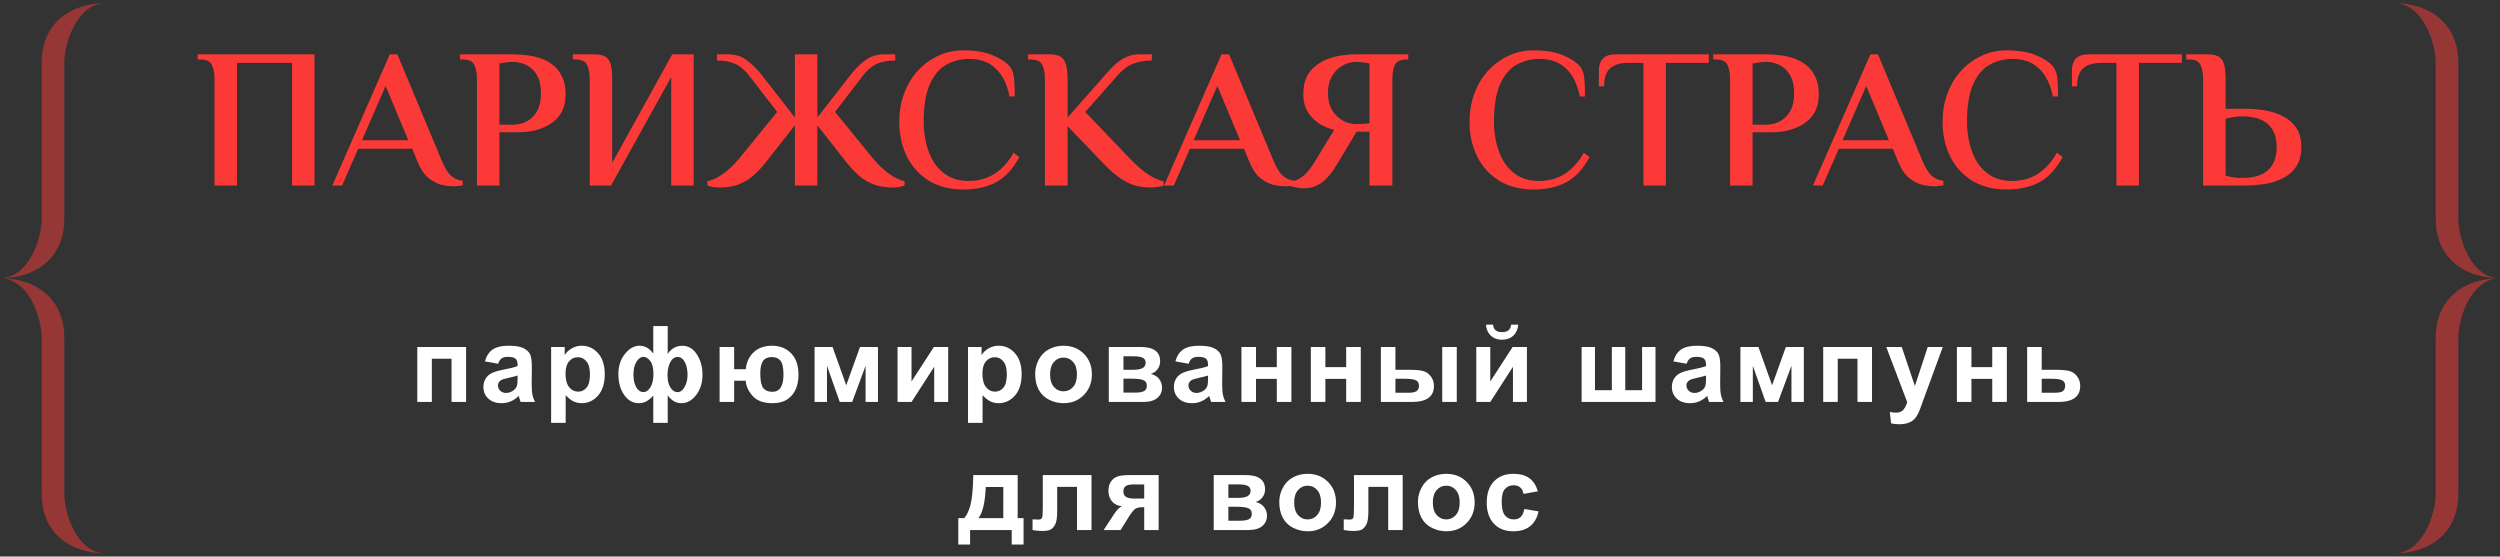 <?xml version="1.0" encoding="UTF-8"?> <svg xmlns="http://www.w3.org/2000/svg" width="566" height="126" viewBox="0 0 566 126" fill="none"><rect x="0" y="0" width="566" height="126" fill="#333333" stroke="none"/><path fill-rule="evenodd" clip-rule="evenodd" d="M14.562 14.193V49.517C14.562 58.417 8.09 63 0 63C6.473 63 9.438 54.1 9.438 49.517V14.193C9.438 5.293 15.911 0.71 24 0.71C17.528 0.71 14.562 9.61 14.562 14.193Z" fill="#FB3A38" fill-opacity="0.5"></path><path fill-rule="evenodd" clip-rule="evenodd" d="M14.562 111.807V76.483C14.562 67.583 8.09 63 0 63C6.472 63 9.438 71.9 9.438 76.483V111.807C9.438 120.707 15.91 125.29 24 125.29C17.528 125.29 14.562 116.39 14.562 111.807Z" fill="#FB3A38" fill-opacity="0.5"></path><path d="M48.57 42V17.97C48.57 16.62 48.375 15.54 47.985 14.73C47.625 13.89 46.77 13.47 45.42 13.47H44.745V12.3H71.205V42H66.12V14.235H53.655V42H48.57ZM102.782 42.18C101.912 42.18 100.952 42.06 99.902 41.82C98.882 41.55 97.877 41.01 96.887 40.2C95.927 39.36 95.102 38.07 94.412 36.33L93.332 33.675H81.092L77.447 42H75.242L88.247 12.3H89.957L99.992 36.33C100.592 37.8 101.252 38.91 101.972 39.66C102.722 40.38 103.652 40.8 104.762 40.92V41.955C104.522 42.015 104.207 42.06 103.817 42.09C103.457 42.15 103.112 42.18 102.782 42.18ZM81.947 31.74H92.432L87.302 19.455L81.947 31.74ZM107.984 42V17.97C107.984 16.62 107.789 15.54 107.399 14.73C107.039 13.89 106.184 13.47 104.834 13.47H104.159V12.3H116.264C117.074 12.3 117.989 12.36 119.009 12.48C120.029 12.57 121.064 12.78 122.114 13.11C123.164 13.44 124.139 13.935 125.039 14.595C125.939 15.255 126.659 16.14 127.199 17.25C127.769 18.33 128.054 19.695 128.054 21.345C128.054 22.875 127.784 24.165 127.244 25.215C126.704 26.235 125.999 27.06 125.129 27.69C124.259 28.32 123.344 28.8 122.384 29.13C121.454 29.46 120.554 29.685 119.684 29.805C118.844 29.895 118.154 29.94 117.614 29.94H113.069V42H107.984ZM113.069 28.23H116.039C116.759 28.23 117.494 28.125 118.244 27.915C118.994 27.675 119.684 27.285 120.314 26.745C120.974 26.175 121.499 25.44 121.889 24.54C122.279 23.61 122.474 22.47 122.474 21.12C122.474 19.74 122.279 18.6 121.889 17.7C121.499 16.77 120.974 16.035 120.314 15.495C119.684 14.955 119.009 14.58 118.289 14.37C117.569 14.13 116.864 14.01 116.174 14.01C115.754 14.01 115.274 14.04 114.734 14.1C114.224 14.16 113.669 14.25 113.069 14.37V28.23ZM133.516 42V17.97C133.516 16.62 133.321 15.54 132.931 14.73C132.571 13.89 131.716 13.47 130.366 13.47H129.691V12.3H134.551C135.601 12.3 136.411 12.465 136.981 12.795C137.581 13.125 138.001 13.695 138.241 14.505C138.481 15.315 138.601 16.47 138.601 17.97V36.87L152.191 12.3H157.051V42H151.966V17.43L138.331 42H133.516ZM163.088 42.45C162.398 42.45 161.813 42.405 161.333 42.315C160.883 42.225 160.493 42.12 160.163 42V41.01C161.123 40.86 162.248 40.35 163.538 39.48C164.828 38.58 166.028 37.47 167.138 36.15L175.958 25.35L169.388 16.845C168.368 15.615 167.318 14.79 166.238 14.37C165.188 13.92 163.883 13.695 162.323 13.695V12.3H164.843C166.553 12.3 168.008 12.78 169.208 13.74C170.408 14.67 171.503 15.765 172.493 17.025L179.963 26.61V12.3H185.048V26.61L192.518 17.025C193.478 15.765 194.558 14.67 195.758 13.74C196.988 12.78 198.458 12.3 200.168 12.3H202.688V13.695C201.128 13.695 199.808 13.92 198.728 14.37C197.648 14.79 196.598 15.615 195.578 16.845L189.053 25.35L197.873 36.15C198.983 37.47 200.183 38.58 201.473 39.48C202.763 40.35 203.873 40.86 204.803 41.01V42C204.473 42.12 204.068 42.225 203.588 42.315C203.138 42.405 202.583 42.45 201.923 42.45C200.903 42.45 199.838 42.315 198.728 42.045C197.618 41.775 196.478 41.235 195.308 40.425C194.138 39.585 192.923 38.37 191.663 36.78L185.048 28.365V42H179.963V28.365L173.348 36.78C172.088 38.37 170.873 39.585 169.703 40.425C168.533 41.235 167.393 41.775 166.283 42.045C165.203 42.315 164.138 42.45 163.088 42.45ZM218.079 42.9C215.049 42.9 212.439 42.225 210.249 40.875C208.089 39.525 206.439 37.695 205.299 35.385C204.159 33.045 203.589 30.45 203.589 27.6C203.589 25.32 203.949 23.205 204.669 21.255C205.389 19.275 206.409 17.55 207.729 16.08C209.079 14.61 210.624 13.47 212.364 12.66C214.134 11.82 216.039 11.4 218.079 11.4C220.749 11.4 222.954 11.76 224.694 12.48C226.464 13.2 227.769 14.055 228.609 15.045C229.179 15.765 229.509 16.74 229.599 17.97C229.689 19.2 229.734 20.49 229.734 21.84H228.564C227.994 19.02 226.944 16.905 225.414 15.495C223.914 14.055 221.919 13.335 219.429 13.335C217.539 13.335 215.814 13.77 214.254 14.64C212.694 15.51 211.449 16.98 210.519 19.05C209.589 21.12 209.124 23.97 209.124 27.6C209.124 29.31 209.319 30.96 209.709 32.55C210.099 34.14 210.699 35.58 211.509 36.87C212.349 38.13 213.414 39.135 214.704 39.885C215.994 40.605 217.569 40.965 219.429 40.965C221.559 40.965 223.479 40.425 225.189 39.345C226.899 38.235 228.324 36.645 229.464 34.575L230.769 35.565C229.359 38.205 227.619 40.095 225.549 41.235C223.509 42.345 221.019 42.9 218.079 42.9ZM260.283 42.45C259.293 42.45 258.258 42.315 257.178 42.045C256.128 41.775 255.003 41.25 253.803 40.47C252.603 39.69 251.283 38.55 249.843 37.05L241.698 28.545V42H236.568V17.97C236.568 16.62 236.373 15.54 235.983 14.73C235.623 13.89 234.768 13.47 233.418 13.47H232.743V12.3H237.603C238.653 12.3 239.463 12.465 240.033 12.795C240.633 13.125 241.053 13.695 241.293 14.505C241.563 15.315 241.698 16.47 241.698 17.97V26.61L250.158 17.025C250.848 16.215 251.568 15.45 252.318 14.73C253.068 14.01 253.908 13.425 254.838 12.975C255.768 12.525 256.818 12.3 257.988 12.3H260.778V13.695C259.248 13.695 257.883 13.92 256.683 14.37C255.483 14.79 254.328 15.615 253.218 16.845L245.703 25.35L256.053 36.15C256.833 36.96 257.658 37.725 258.528 38.445C259.428 39.165 260.298 39.75 261.138 40.2C262.008 40.65 262.773 40.92 263.433 41.01V42C263.103 42.12 262.668 42.225 262.128 42.315C261.588 42.405 260.973 42.45 260.283 42.45ZM291.087 42.18C290.217 42.18 289.257 42.06 288.207 41.82C287.187 41.55 286.182 41.01 285.192 40.2C284.232 39.36 283.407 38.07 282.717 36.33L281.637 33.675H269.397L265.752 42H263.547L276.552 12.3H278.262L288.297 36.33C288.897 37.8 289.557 38.91 290.277 39.66C291.027 40.38 291.957 40.8 293.067 40.92V41.955C292.827 42.015 292.512 42.06 292.122 42.09C291.762 42.15 291.417 42.18 291.087 42.18ZM270.252 31.74H280.737L275.607 19.455L270.252 31.74ZM295.209 42.63C294.669 42.63 294.114 42.57 293.544 42.45C292.974 42.36 292.554 42.255 292.284 42.135V41.145C293.154 40.995 294.024 40.605 294.894 39.975C295.764 39.315 296.664 38.235 297.594 36.735L302.049 29.4C300.999 29.16 299.934 28.725 298.854 28.095C297.774 27.435 296.874 26.55 296.154 25.44C295.434 24.33 295.074 22.935 295.074 21.255C295.074 19.725 295.329 18.435 295.839 17.385C296.379 16.335 297.084 15.48 297.954 14.82C298.824 14.16 299.769 13.65 300.789 13.29C301.839 12.9 302.889 12.645 303.939 12.525C305.019 12.375 305.994 12.3 306.864 12.3H318.834V13.47H318.384C317.034 13.47 316.164 13.89 315.774 14.73C315.414 15.54 315.234 16.62 315.234 17.97V42H310.059V29.805H307.134L302.769 37.095C301.509 39.195 300.279 40.65 299.079 41.46C297.909 42.24 296.619 42.63 295.209 42.63ZM307.089 28.095C307.509 28.095 308.019 28.08 308.619 28.05C309.249 27.99 309.729 27.945 310.059 27.915V14.37C309.429 14.25 308.844 14.16 308.304 14.1C307.794 14.04 307.344 14.01 306.954 14.01C306.324 14.01 305.634 14.145 304.884 14.415C304.164 14.685 303.474 15.105 302.814 15.675C302.184 16.245 301.659 16.98 301.239 17.88C300.849 18.75 300.654 19.8 300.654 21.03C300.654 22.29 300.849 23.37 301.239 24.27C301.659 25.17 302.199 25.905 302.859 26.475C303.519 27.045 304.209 27.465 304.929 27.735C305.679 27.975 306.399 28.095 307.089 28.095ZM347.191 42.9C344.161 42.9 341.551 42.225 339.361 40.875C337.201 39.525 335.551 37.695 334.411 35.385C333.271 33.045 332.701 30.45 332.701 27.6C332.701 25.32 333.061 23.205 333.781 21.255C334.501 19.275 335.521 17.55 336.841 16.08C338.191 14.61 339.736 13.47 341.476 12.66C343.246 11.82 345.151 11.4 347.191 11.4C349.861 11.4 352.066 11.76 353.806 12.48C355.576 13.2 356.881 14.055 357.721 15.045C358.291 15.765 358.621 16.74 358.711 17.97C358.801 19.2 358.846 20.49 358.846 21.84H357.676C357.106 19.02 356.056 16.905 354.526 15.495C353.026 14.055 351.031 13.335 348.541 13.335C346.651 13.335 344.926 13.77 343.366 14.64C341.806 15.51 340.561 16.98 339.631 19.05C338.701 21.12 338.236 23.97 338.236 27.6C338.236 29.31 338.431 30.96 338.821 32.55C339.211 34.14 339.811 35.58 340.621 36.87C341.461 38.13 342.526 39.135 343.816 39.885C345.106 40.605 346.681 40.965 348.541 40.965C350.671 40.965 352.591 40.425 354.301 39.345C356.011 38.235 357.436 36.645 358.576 34.575L359.881 35.565C358.471 38.205 356.731 40.095 354.661 41.235C352.621 42.345 350.131 42.9 347.191 42.9ZM372.069 42V14.235H368.514C366.834 14.235 365.514 14.64 364.554 15.45C363.624 16.26 363.159 17.625 363.159 19.545H361.989V15.9C361.989 15.3 362.094 14.73 362.304 14.19C362.514 13.62 362.889 13.17 363.429 12.84C363.999 12.48 364.794 12.3 365.814 12.3H386.874V14.235H377.154V42H372.069ZM391.695 42V17.97C391.695 16.62 391.5 15.54 391.11 14.73C390.75 13.89 389.895 13.47 388.545 13.47H387.87V12.3H399.975C400.785 12.3 401.7 12.36 402.72 12.48C403.74 12.57 404.775 12.78 405.825 13.11C406.875 13.44 407.85 13.935 408.75 14.595C409.65 15.255 410.37 16.14 410.91 17.25C411.48 18.33 411.765 19.695 411.765 21.345C411.765 22.875 411.495 24.165 410.955 25.215C410.415 26.235 409.71 27.06 408.84 27.69C407.97 28.32 407.055 28.8 406.095 29.13C405.165 29.46 404.265 29.685 403.395 29.805C402.555 29.895 401.865 29.94 401.325 29.94H396.78V42H391.695ZM396.78 28.23H399.75C400.47 28.23 401.205 28.125 401.955 27.915C402.705 27.675 403.395 27.285 404.025 26.745C404.685 26.175 405.21 25.44 405.6 24.54C405.99 23.61 406.185 22.47 406.185 21.12C406.185 19.74 405.99 18.6 405.6 17.7C405.21 16.77 404.685 16.035 404.025 15.495C403.395 14.955 402.72 14.58 402 14.37C401.28 14.13 400.575 14.01 399.885 14.01C399.465 14.01 398.985 14.04 398.445 14.1C397.935 14.16 397.38 14.25 396.78 14.37V28.23ZM437.996 42.18C437.126 42.18 436.166 42.06 435.116 41.82C434.096 41.55 433.091 41.01 432.101 40.2C431.141 39.36 430.316 38.07 429.626 36.33L428.546 33.675H416.306L412.661 42H410.456L423.461 12.3H425.171L435.206 36.33C435.806 37.8 436.466 38.91 437.186 39.66C437.936 40.38 438.866 40.8 439.976 40.92V41.955C439.736 42.015 439.421 42.06 439.031 42.09C438.671 42.15 438.326 42.18 437.996 42.18ZM417.161 31.74H427.646L422.516 19.455L417.161 31.74ZM454.285 42.9C451.255 42.9 448.645 42.225 446.455 40.875C444.295 39.525 442.645 37.695 441.505 35.385C440.365 33.045 439.795 30.45 439.795 27.6C439.795 25.32 440.155 23.205 440.875 21.255C441.595 19.275 442.615 17.55 443.935 16.08C445.285 14.61 446.83 13.47 448.57 12.66C450.34 11.82 452.245 11.4 454.285 11.4C456.955 11.4 459.16 11.76 460.9 12.48C462.67 13.2 463.975 14.055 464.815 15.045C465.385 15.765 465.715 16.74 465.805 17.97C465.895 19.2 465.94 20.49 465.94 21.84H464.77C464.2 19.02 463.15 16.905 461.62 15.495C460.12 14.055 458.125 13.335 455.635 13.335C453.745 13.335 452.02 13.77 450.46 14.64C448.9 15.51 447.655 16.98 446.725 19.05C445.795 21.12 445.33 23.97 445.33 27.6C445.33 29.31 445.525 30.96 445.915 32.55C446.305 34.14 446.905 35.58 447.715 36.87C448.555 38.13 449.62 39.135 450.91 39.885C452.2 40.605 453.775 40.965 455.635 40.965C457.765 40.965 459.685 40.425 461.395 39.345C463.105 38.235 464.53 36.645 465.67 34.575L466.975 35.565C465.565 38.205 463.825 40.095 461.755 41.235C459.715 42.345 457.225 42.9 454.285 42.9ZM479.164 42V14.235H475.609C473.929 14.235 472.609 14.64 471.649 15.45C470.719 16.26 470.254 17.625 470.254 19.545H469.084V15.9C469.084 15.3 469.189 14.73 469.399 14.19C469.609 13.62 469.984 13.17 470.524 12.84C471.094 12.48 471.889 12.3 472.909 12.3H493.969V14.235H484.249V42H479.164ZM498.789 42V17.97C498.789 16.62 498.594 15.54 498.204 14.73C497.844 13.89 496.989 13.47 495.639 13.47H494.964V12.3H499.824C500.874 12.3 501.684 12.465 502.254 12.795C502.854 13.125 503.274 13.695 503.514 14.505C503.754 15.315 503.874 16.47 503.874 17.97V24.63H508.284C509.784 24.63 511.284 24.75 512.784 24.99C514.284 25.23 515.649 25.68 516.879 26.34C518.139 26.97 519.144 27.855 519.894 28.995C520.644 30.105 521.019 31.545 521.019 33.315C521.019 35.085 520.644 36.54 519.894 37.68C519.144 38.79 518.139 39.675 516.879 40.335C515.649 40.965 514.284 41.4 512.784 41.64C511.284 41.88 509.784 42 508.284 42H498.789ZM507.609 40.29C510.219 40.29 512.169 39.705 513.459 38.535C514.779 37.365 515.439 35.625 515.439 33.315C515.439 31.005 514.779 29.265 513.459 28.095C512.169 26.925 510.219 26.34 507.609 26.34C506.949 26.34 506.334 26.385 505.764 26.475C505.194 26.565 504.564 26.7 503.874 26.88V39.75C504.354 39.9 504.924 40.035 505.584 40.155C506.244 40.245 506.919 40.29 507.609 40.29Z" fill="#FB3A38"></path><path d="M94.474 78.555H105.524V91H102.231V81.215H97.767V91H94.474V78.555ZM112.771 82.352L109.783 81.812C110.119 80.609 110.697 79.719 111.517 79.141C112.338 78.562 113.556 78.273 115.174 78.273C116.642 78.273 117.736 78.449 118.455 78.801C119.174 79.144 119.678 79.586 119.967 80.125C120.264 80.656 120.412 81.637 120.412 83.066L120.377 86.91C120.377 88.004 120.428 88.812 120.529 89.336C120.639 89.852 120.838 90.406 121.127 91H117.869C117.783 90.781 117.678 90.457 117.553 90.027C117.498 89.832 117.459 89.703 117.435 89.641C116.873 90.188 116.271 90.598 115.631 90.871C114.99 91.144 114.306 91.281 113.58 91.281C112.299 91.281 111.287 90.934 110.545 90.238C109.81 89.543 109.443 88.664 109.443 87.602C109.443 86.898 109.611 86.273 109.947 85.727C110.283 85.172 110.752 84.75 111.353 84.461C111.963 84.164 112.838 83.906 113.978 83.688C115.517 83.398 116.584 83.129 117.178 82.879V82.551C117.178 81.918 117.021 81.469 116.709 81.203C116.396 80.93 115.806 80.793 114.939 80.793C114.353 80.793 113.896 80.91 113.568 81.144C113.24 81.371 112.974 81.773 112.771 82.352ZM117.178 85.023C116.756 85.164 116.088 85.332 115.174 85.527C114.26 85.723 113.662 85.914 113.381 86.102C112.951 86.406 112.736 86.793 112.736 87.262C112.736 87.723 112.908 88.121 113.252 88.457C113.596 88.793 114.033 88.961 114.564 88.961C115.158 88.961 115.724 88.766 116.264 88.375C116.662 88.078 116.924 87.715 117.049 87.285C117.135 87.004 117.178 86.469 117.178 85.68V85.023ZM124.776 78.555H127.846V80.383C128.245 79.758 128.784 79.25 129.464 78.859C130.143 78.469 130.897 78.273 131.725 78.273C133.171 78.273 134.397 78.84 135.405 79.973C136.413 81.106 136.917 82.684 136.917 84.707C136.917 86.785 136.409 88.402 135.393 89.559C134.378 90.707 133.147 91.281 131.702 91.281C131.014 91.281 130.389 91.144 129.827 90.871C129.272 90.598 128.686 90.129 128.069 89.465V95.734H124.776V78.555ZM128.034 84.566C128.034 85.965 128.311 87 128.866 87.672C129.421 88.336 130.096 88.668 130.893 88.668C131.659 88.668 132.296 88.363 132.803 87.754C133.311 87.137 133.565 86.129 133.565 84.731C133.565 83.426 133.303 82.457 132.78 81.824C132.256 81.191 131.608 80.875 130.835 80.875C130.03 80.875 129.362 81.188 128.831 81.812C128.299 82.43 128.034 83.348 128.034 84.566ZM147.902 73.82H151.171V80.137C151.57 79.519 152.046 79.059 152.601 78.754C153.156 78.441 153.789 78.285 154.499 78.285C155.835 78.285 156.925 78.934 157.769 80.231C158.621 81.519 159.046 83.062 159.046 84.859C159.046 86.664 158.57 88.188 157.617 89.43C156.671 90.664 155.55 91.281 154.253 91.281C153.667 91.281 153.117 91.137 152.601 90.848C152.085 90.551 151.609 90.113 151.171 89.535V95.734H147.902V89.535C147.425 90.113 146.914 90.551 146.367 90.848C145.828 91.137 145.253 91.281 144.644 91.281C143.3 91.281 142.191 90.66 141.316 89.418C140.441 88.176 140.003 86.613 140.003 84.731C140.003 82.863 140.503 81.32 141.503 80.102C142.503 78.883 143.585 78.273 144.749 78.273C145.382 78.273 145.96 78.422 146.484 78.719C147.007 79.016 147.48 79.461 147.902 80.055V73.82ZM145.699 80.793C145.089 80.793 144.554 81.16 144.093 81.894C143.64 82.621 143.414 83.582 143.414 84.777C143.414 85.981 143.624 86.945 144.046 87.672C144.476 88.398 145.007 88.762 145.64 88.762C146.281 88.762 146.824 88.398 147.269 87.672C147.714 86.945 147.937 85.953 147.937 84.695C147.937 83.328 147.695 82.336 147.21 81.719C146.726 81.102 146.222 80.793 145.699 80.793ZM153.398 80.816C152.726 80.816 152.179 81.211 151.757 82C151.335 82.781 151.124 83.762 151.124 84.941C151.124 86.121 151.347 87.059 151.792 87.754C152.246 88.441 152.781 88.785 153.398 88.785C154.015 88.785 154.546 88.394 154.992 87.613C155.437 86.832 155.66 85.91 155.66 84.848C155.66 83.715 155.456 82.762 155.05 81.988C154.644 81.207 154.093 80.816 153.398 80.816ZM162.918 78.555H166.211V83.582H168.836C169.008 81.988 169.61 80.707 170.641 79.738C171.68 78.762 173.067 78.273 174.801 78.273C176.551 78.273 177.985 78.84 179.102 79.973C180.219 81.106 180.778 82.738 180.778 84.871C180.778 86.121 180.567 87.215 180.145 88.152C179.731 89.09 179.094 89.848 178.235 90.426C177.375 90.996 176.254 91.281 174.871 91.281C172.879 91.281 171.395 90.742 170.418 89.664C169.442 88.578 168.914 87.422 168.836 86.195H166.211V91H162.918V78.555ZM174.754 80.84C173.84 80.84 173.172 81.133 172.75 81.719C172.336 82.305 172.129 83.238 172.129 84.519C172.129 86.16 172.352 87.269 172.797 87.848C173.25 88.418 173.934 88.703 174.848 88.703C175.692 88.703 176.324 88.383 176.746 87.742C177.168 87.094 177.379 86.125 177.379 84.836C177.379 83.258 177.149 82.199 176.688 81.66C176.235 81.113 175.59 80.84 174.754 80.84ZM184.415 78.555H188.493L191.587 87.227L194.704 78.555H198.771V91H195.97V82.809L192.935 91H190.122L187.228 82.809V91H184.415V78.555ZM203.205 78.555H206.369V86.371L211.431 78.555H214.666V91H211.502V83.043L206.369 91H203.205V78.555ZM219.159 78.555H222.229V80.383C222.628 79.758 223.167 79.25 223.846 78.859C224.526 78.469 225.28 78.273 226.108 78.273C227.553 78.273 228.78 78.84 229.788 79.973C230.796 81.106 231.299 82.684 231.299 84.707C231.299 86.785 230.792 88.402 229.776 89.559C228.76 90.707 227.53 91.281 226.085 91.281C225.397 91.281 224.772 91.144 224.21 90.871C223.655 90.598 223.069 90.129 222.452 89.465V95.734H219.159V78.555ZM222.417 84.566C222.417 85.965 222.694 87 223.249 87.672C223.803 88.336 224.479 88.668 225.276 88.668C226.042 88.668 226.678 88.363 227.186 87.754C227.694 87.137 227.948 86.129 227.948 84.731C227.948 83.426 227.686 82.457 227.163 81.824C226.639 81.191 225.991 80.875 225.217 80.875C224.413 80.875 223.745 81.188 223.214 81.812C222.682 82.43 222.417 83.348 222.417 84.566ZM234.363 84.602C234.363 83.508 234.632 82.449 235.171 81.426C235.71 80.402 236.472 79.621 237.456 79.082C238.449 78.543 239.554 78.273 240.773 78.273C242.656 78.273 244.199 78.887 245.402 80.113C246.605 81.332 247.206 82.875 247.206 84.742C247.206 86.625 246.597 88.188 245.378 89.43C244.167 90.664 242.64 91.281 240.796 91.281C239.656 91.281 238.566 91.023 237.527 90.508C236.496 89.992 235.71 89.238 235.171 88.246C234.632 87.246 234.363 86.031 234.363 84.602ZM237.738 84.777C237.738 86.012 238.031 86.957 238.617 87.613C239.203 88.269 239.925 88.598 240.785 88.598C241.644 88.598 242.363 88.269 242.941 87.613C243.527 86.957 243.82 86.004 243.82 84.754C243.82 83.535 243.527 82.598 242.941 81.941C242.363 81.285 241.644 80.957 240.785 80.957C239.925 80.957 239.203 81.285 238.617 81.941C238.031 82.598 237.738 83.543 237.738 84.777ZM251.031 78.555H258.239C259.715 78.555 260.821 78.824 261.555 79.363C262.289 79.902 262.656 80.715 262.656 81.801C262.656 82.496 262.453 83.102 262.047 83.617C261.649 84.133 261.145 84.477 260.535 84.648C261.395 84.859 262.035 85.254 262.457 85.832C262.879 86.41 263.09 87.043 263.09 87.731C263.09 88.699 262.735 89.488 262.024 90.098C261.313 90.699 260.262 91 258.871 91H251.031V78.555ZM254.348 83.723H256.469C257.492 83.723 258.231 83.594 258.684 83.336C259.145 83.078 259.375 82.672 259.375 82.117C259.375 81.594 259.16 81.223 258.731 81.004C258.309 80.777 257.555 80.664 256.469 80.664H254.348V83.723ZM254.348 88.891H256.949C257.887 88.891 258.571 88.777 259 88.551C259.43 88.324 259.645 87.918 259.645 87.332C259.645 86.723 259.399 86.305 258.906 86.078C258.414 85.844 257.457 85.727 256.035 85.727H254.348V88.891ZM269.095 82.352L266.106 81.812C266.442 80.609 267.021 79.719 267.841 79.141C268.661 78.562 269.88 78.273 271.497 78.273C272.966 78.273 274.06 78.449 274.778 78.801C275.497 79.144 276.001 79.586 276.29 80.125C276.587 80.656 276.735 81.637 276.735 83.066L276.7 86.91C276.7 88.004 276.751 88.812 276.853 89.336C276.962 89.852 277.161 90.406 277.45 91H274.192C274.106 90.781 274.001 90.457 273.876 90.027C273.821 89.832 273.782 89.703 273.759 89.641C273.196 90.188 272.595 90.598 271.954 90.871C271.314 91.144 270.63 91.281 269.903 91.281C268.622 91.281 267.61 90.934 266.868 90.238C266.134 89.543 265.767 88.664 265.767 87.602C265.767 86.898 265.935 86.273 266.271 85.727C266.606 85.172 267.075 84.75 267.677 84.461C268.286 84.164 269.161 83.906 270.302 83.688C271.841 83.398 272.907 83.129 273.501 82.879V82.551C273.501 81.918 273.345 81.469 273.032 81.203C272.72 80.93 272.13 80.793 271.263 80.793C270.677 80.793 270.22 80.91 269.892 81.144C269.564 81.371 269.298 81.773 269.095 82.352ZM273.501 85.023C273.079 85.164 272.411 85.332 271.497 85.527C270.583 85.723 269.985 85.914 269.704 86.102C269.274 86.406 269.06 86.793 269.06 87.262C269.06 87.723 269.231 88.121 269.575 88.457C269.919 88.793 270.356 88.961 270.888 88.961C271.481 88.961 272.048 88.766 272.587 88.375C272.985 88.078 273.247 87.715 273.372 87.285C273.458 87.004 273.501 86.469 273.501 85.68V85.023ZM281.064 78.555H284.357V83.113H289.068V78.555H292.373V91H289.068V85.773H284.357V91H281.064V78.555ZM296.772 78.555H300.065V83.113H304.776V78.555H308.081V91H304.776V85.773H300.065V91H296.772V78.555ZM312.632 78.555H315.925V83.723H319.23C320.527 83.723 321.515 83.816 322.195 84.004C322.882 84.184 323.46 84.582 323.929 85.199C324.406 85.816 324.644 86.543 324.644 87.379C324.644 88.582 324.23 89.488 323.402 90.098C322.574 90.699 321.331 91 319.675 91H312.632V78.555ZM315.925 88.914H318.984C319.781 88.914 320.359 88.789 320.718 88.539C321.078 88.289 321.257 87.883 321.257 87.32C321.257 86.719 321.023 86.309 320.554 86.09C320.093 85.863 319.261 85.75 318.058 85.75H315.925V88.914ZM326.519 78.555H329.812V91H326.519V78.555ZM334.235 78.555H337.399V86.371L342.461 78.555H345.696V91H342.531V83.043L337.399 91H334.235V78.555ZM342.121 73.504H343.727C343.633 74.566 343.258 75.402 342.602 76.012C341.953 76.613 341.11 76.914 340.071 76.914C339.031 76.914 338.184 76.613 337.528 76.012C336.879 75.402 336.508 74.566 336.414 73.504H338.02C338.074 74.059 338.27 74.481 338.606 74.769C338.942 75.051 339.43 75.191 340.071 75.191C340.711 75.191 341.199 75.051 341.535 74.769C341.871 74.481 342.067 74.059 342.121 73.504ZM358.08 78.555H361.103V88.34H364.924V78.555H367.959V88.34H371.767V78.555H374.803V91H358.08V78.555ZM381.839 82.352L378.85 81.812C379.186 80.609 379.764 79.719 380.585 79.141C381.405 78.562 382.624 78.273 384.241 78.273C385.71 78.273 386.803 78.449 387.522 78.801C388.241 79.144 388.745 79.586 389.034 80.125C389.331 80.656 389.479 81.637 389.479 83.066L389.444 86.91C389.444 88.004 389.495 88.812 389.596 89.336C389.706 89.852 389.905 90.406 390.194 91H386.936C386.85 90.781 386.745 90.457 386.62 90.027C386.565 89.832 386.526 89.703 386.503 89.641C385.94 90.188 385.339 90.598 384.698 90.871C384.057 91.144 383.374 91.281 382.647 91.281C381.366 91.281 380.354 90.934 379.612 90.238C378.878 89.543 378.51 88.664 378.51 87.602C378.51 86.898 378.678 86.273 379.014 85.727C379.35 85.172 379.819 84.75 380.421 84.461C381.03 84.164 381.905 83.906 383.046 83.688C384.585 83.398 385.651 83.129 386.245 82.879V82.551C386.245 81.918 386.089 81.469 385.776 81.203C385.464 80.93 384.874 80.793 384.006 80.793C383.421 80.793 382.964 80.91 382.635 81.144C382.307 81.371 382.042 81.773 381.839 82.352ZM386.245 85.023C385.823 85.164 385.155 85.332 384.241 85.527C383.327 85.723 382.729 85.914 382.448 86.102C382.018 86.406 381.803 86.793 381.803 87.262C381.803 87.723 381.975 88.121 382.319 88.457C382.663 88.793 383.1 88.961 383.631 88.961C384.225 88.961 384.792 88.766 385.331 88.375C385.729 88.078 385.991 87.715 386.116 87.285C386.202 87.004 386.245 86.469 386.245 85.68V85.023ZM394.031 78.555H398.109L401.203 87.227L404.32 78.555H408.386V91H405.585V82.809L402.55 91H399.738L396.843 82.809V91H394.031V78.555ZM412.774 78.555H423.824V91H420.531V81.215H416.067V91H412.774V78.555ZM427.052 78.555H430.556L433.532 87.391L436.439 78.555H439.849L435.454 90.531L434.669 92.699C434.38 93.426 434.103 93.981 433.837 94.363C433.579 94.746 433.278 95.055 432.935 95.289C432.599 95.531 432.181 95.719 431.681 95.852C431.189 95.984 430.63 96.051 430.005 96.051C429.372 96.051 428.751 95.984 428.142 95.852L427.849 93.273C428.364 93.375 428.829 93.426 429.243 93.426C430.009 93.426 430.575 93.199 430.942 92.746C431.31 92.301 431.591 91.731 431.786 91.035L427.052 78.555ZM443.041 78.555H446.334V83.113H451.045V78.555H454.349V91H451.045V85.773H446.334V91H443.041V78.555ZM458.948 78.555H462.241V83.723H465.546C466.842 83.723 467.839 83.816 468.534 84.004C469.229 84.191 469.807 84.598 470.268 85.223C470.729 85.84 470.96 86.559 470.96 87.379C470.96 88.582 470.546 89.488 469.717 90.098C468.897 90.699 467.663 91 466.014 91H458.948V78.555ZM462.241 88.914H465.311C466.272 88.914 466.885 88.758 467.151 88.445C467.424 88.133 467.561 87.762 467.561 87.332C467.561 86.731 467.327 86.316 466.858 86.09C466.397 85.863 465.573 85.75 464.385 85.75H462.241V88.914ZM229.052 120H219.63V123.281H216.958V117.305H218.306C218.868 116.68 219.333 115.703 219.7 114.375C220.067 113.047 220.286 110.773 220.356 107.555H230.399V117.305H231.735V123.281H229.052V120ZM227.142 117.305L227.153 110.262H223.169C223.036 113.699 222.489 116.047 221.528 117.305H227.142ZM236.088 107.555H247.115V120H243.834V110.227H239.346V115.816C239.346 117.238 239.181 118.238 238.853 118.816C238.525 119.387 238.162 119.762 237.764 119.941C237.365 120.121 236.724 120.211 235.842 120.211C235.318 120.211 234.627 120.141 233.767 120V117.574C233.838 117.574 234.021 117.582 234.318 117.598C234.662 117.621 234.928 117.633 235.115 117.633C235.56 117.633 235.834 117.488 235.935 117.199C236.037 116.902 236.088 116.086 236.088 114.75V107.555ZM262.319 107.555V120H259.049V114.832H258.745C258.034 114.832 257.51 114.926 257.174 115.113C256.846 115.293 256.479 115.68 256.073 116.273L255.874 116.52L253.706 120H249.874L252.229 116.391C252.901 115.359 253.51 114.766 254.057 114.609C253.135 114.555 252.385 114.207 251.807 113.566C251.237 112.918 250.952 112.094 250.952 111.094C250.952 110.289 251.139 109.602 251.514 109.031C251.897 108.461 252.401 108.074 253.026 107.871C253.659 107.66 254.596 107.555 255.839 107.555H262.319ZM259.049 109.676H256.694C255.827 109.676 255.217 109.801 254.866 110.051C254.514 110.293 254.339 110.699 254.339 111.27C254.339 111.84 254.538 112.25 254.936 112.5C255.335 112.75 255.987 112.875 256.893 112.875H259.049V109.676ZM274.785 107.555H281.992C283.469 107.555 284.574 107.824 285.309 108.363C286.043 108.902 286.41 109.715 286.41 110.801C286.41 111.496 286.207 112.102 285.801 112.617C285.403 113.133 284.899 113.477 284.289 113.648C285.149 113.859 285.789 114.254 286.211 114.832C286.633 115.41 286.844 116.043 286.844 116.73C286.844 117.699 286.489 118.488 285.778 119.098C285.067 119.699 284.016 120 282.625 120H274.785V107.555ZM278.102 112.723H280.223C281.246 112.723 281.985 112.594 282.438 112.336C282.899 112.078 283.129 111.672 283.129 111.117C283.129 110.594 282.914 110.223 282.485 110.004C282.063 109.777 281.309 109.664 280.223 109.664H278.102V112.723ZM278.102 117.891H280.703C281.641 117.891 282.324 117.777 282.754 117.551C283.184 117.324 283.399 116.918 283.399 116.332C283.399 115.723 283.153 115.305 282.66 115.078C282.168 114.844 281.211 114.727 279.789 114.727H278.102V117.891ZM289.626 113.602C289.626 112.508 289.896 111.449 290.435 110.426C290.974 109.402 291.735 108.621 292.72 108.082C293.712 107.543 294.817 107.273 296.036 107.273C297.919 107.273 299.462 107.887 300.665 109.113C301.868 110.332 302.47 111.875 302.47 113.742C302.47 115.625 301.86 117.188 300.642 118.43C299.431 119.664 297.903 120.281 296.06 120.281C294.919 120.281 293.829 120.023 292.79 119.508C291.759 118.992 290.974 118.238 290.435 117.246C289.896 116.246 289.626 115.031 289.626 113.602ZM293.001 113.777C293.001 115.012 293.294 115.957 293.88 116.613C294.466 117.27 295.189 117.598 296.048 117.598C296.907 117.598 297.626 117.27 298.204 116.613C298.79 115.957 299.083 115.004 299.083 113.754C299.083 112.535 298.79 111.598 298.204 110.941C297.626 110.285 296.907 109.957 296.048 109.957C295.189 109.957 294.466 110.285 293.88 110.941C293.294 111.598 293.001 112.543 293.001 113.777ZM306.541 107.555H317.568V120H314.287V110.227H309.799V115.816C309.799 117.238 309.635 118.238 309.306 118.816C308.978 119.387 308.615 119.762 308.217 119.941C307.818 120.121 307.178 120.211 306.295 120.211C305.771 120.211 305.08 120.141 304.221 120V117.574C304.291 117.574 304.474 117.582 304.771 117.598C305.115 117.621 305.381 117.633 305.568 117.633C306.014 117.633 306.287 117.488 306.389 117.199C306.49 116.902 306.541 116.086 306.541 114.75V107.555ZM321.018 113.602C321.018 112.508 321.288 111.449 321.827 110.426C322.366 109.402 323.128 108.621 324.112 108.082C325.104 107.543 326.21 107.273 327.428 107.273C329.311 107.273 330.854 107.887 332.057 109.113C333.26 110.332 333.862 111.875 333.862 113.742C333.862 115.625 333.253 117.188 332.034 118.43C330.823 119.664 329.296 120.281 327.452 120.281C326.311 120.281 325.221 120.023 324.182 119.508C323.151 118.992 322.366 118.238 321.827 117.246C321.288 116.246 321.018 115.031 321.018 113.602ZM324.393 113.777C324.393 115.012 324.686 115.957 325.272 116.613C325.858 117.27 326.581 117.598 327.44 117.598C328.299 117.598 329.018 117.27 329.596 116.613C330.182 115.957 330.475 115.004 330.475 113.754C330.475 112.535 330.182 111.598 329.596 110.941C329.018 110.285 328.299 109.957 327.44 109.957C326.581 109.957 325.858 110.285 325.272 110.941C324.686 111.598 324.393 112.543 324.393 113.777ZM348.175 111.234L344.929 111.82C344.82 111.172 344.57 110.684 344.179 110.355C343.796 110.027 343.296 109.863 342.679 109.863C341.859 109.863 341.203 110.148 340.71 110.719C340.226 111.281 339.984 112.227 339.984 113.555C339.984 115.031 340.23 116.074 340.722 116.684C341.222 117.293 341.89 117.598 342.726 117.598C343.351 117.598 343.863 117.422 344.261 117.07C344.66 116.711 344.941 116.098 345.105 115.23L348.339 115.781C348.003 117.266 347.359 118.387 346.406 119.145C345.453 119.902 344.175 120.281 342.574 120.281C340.753 120.281 339.3 119.707 338.214 118.559C337.136 117.41 336.597 115.82 336.597 113.789C336.597 111.734 337.14 110.137 338.226 108.996C339.312 107.848 340.781 107.273 342.632 107.273C344.148 107.273 345.351 107.602 346.242 108.258C347.14 108.906 347.785 109.898 348.175 111.234Z" fill="white"></path><path fill-rule="evenodd" clip-rule="evenodd" d="M551.438 14.193V49.517C551.438 58.417 557.911 63 566 63C559.528 63 556.562 54.1 556.562 49.517V14.193C556.562 5.293 550.09 0.71 542 0.71C548.473 0.71 551.438 9.61 551.438 14.193Z" fill="#FB3A38" fill-opacity="0.5"></path><path fill-rule="evenodd" clip-rule="evenodd" d="M551.438 111.807V76.483C551.438 67.583 557.911 63 566 63C559.528 63 556.562 71.9 556.562 76.483V111.807C556.562 120.707 550.09 125.29 542 125.29C548.473 125.29 551.438 116.39 551.438 111.807Z" fill="#FB3A38" fill-opacity="0.5"></path></svg> 